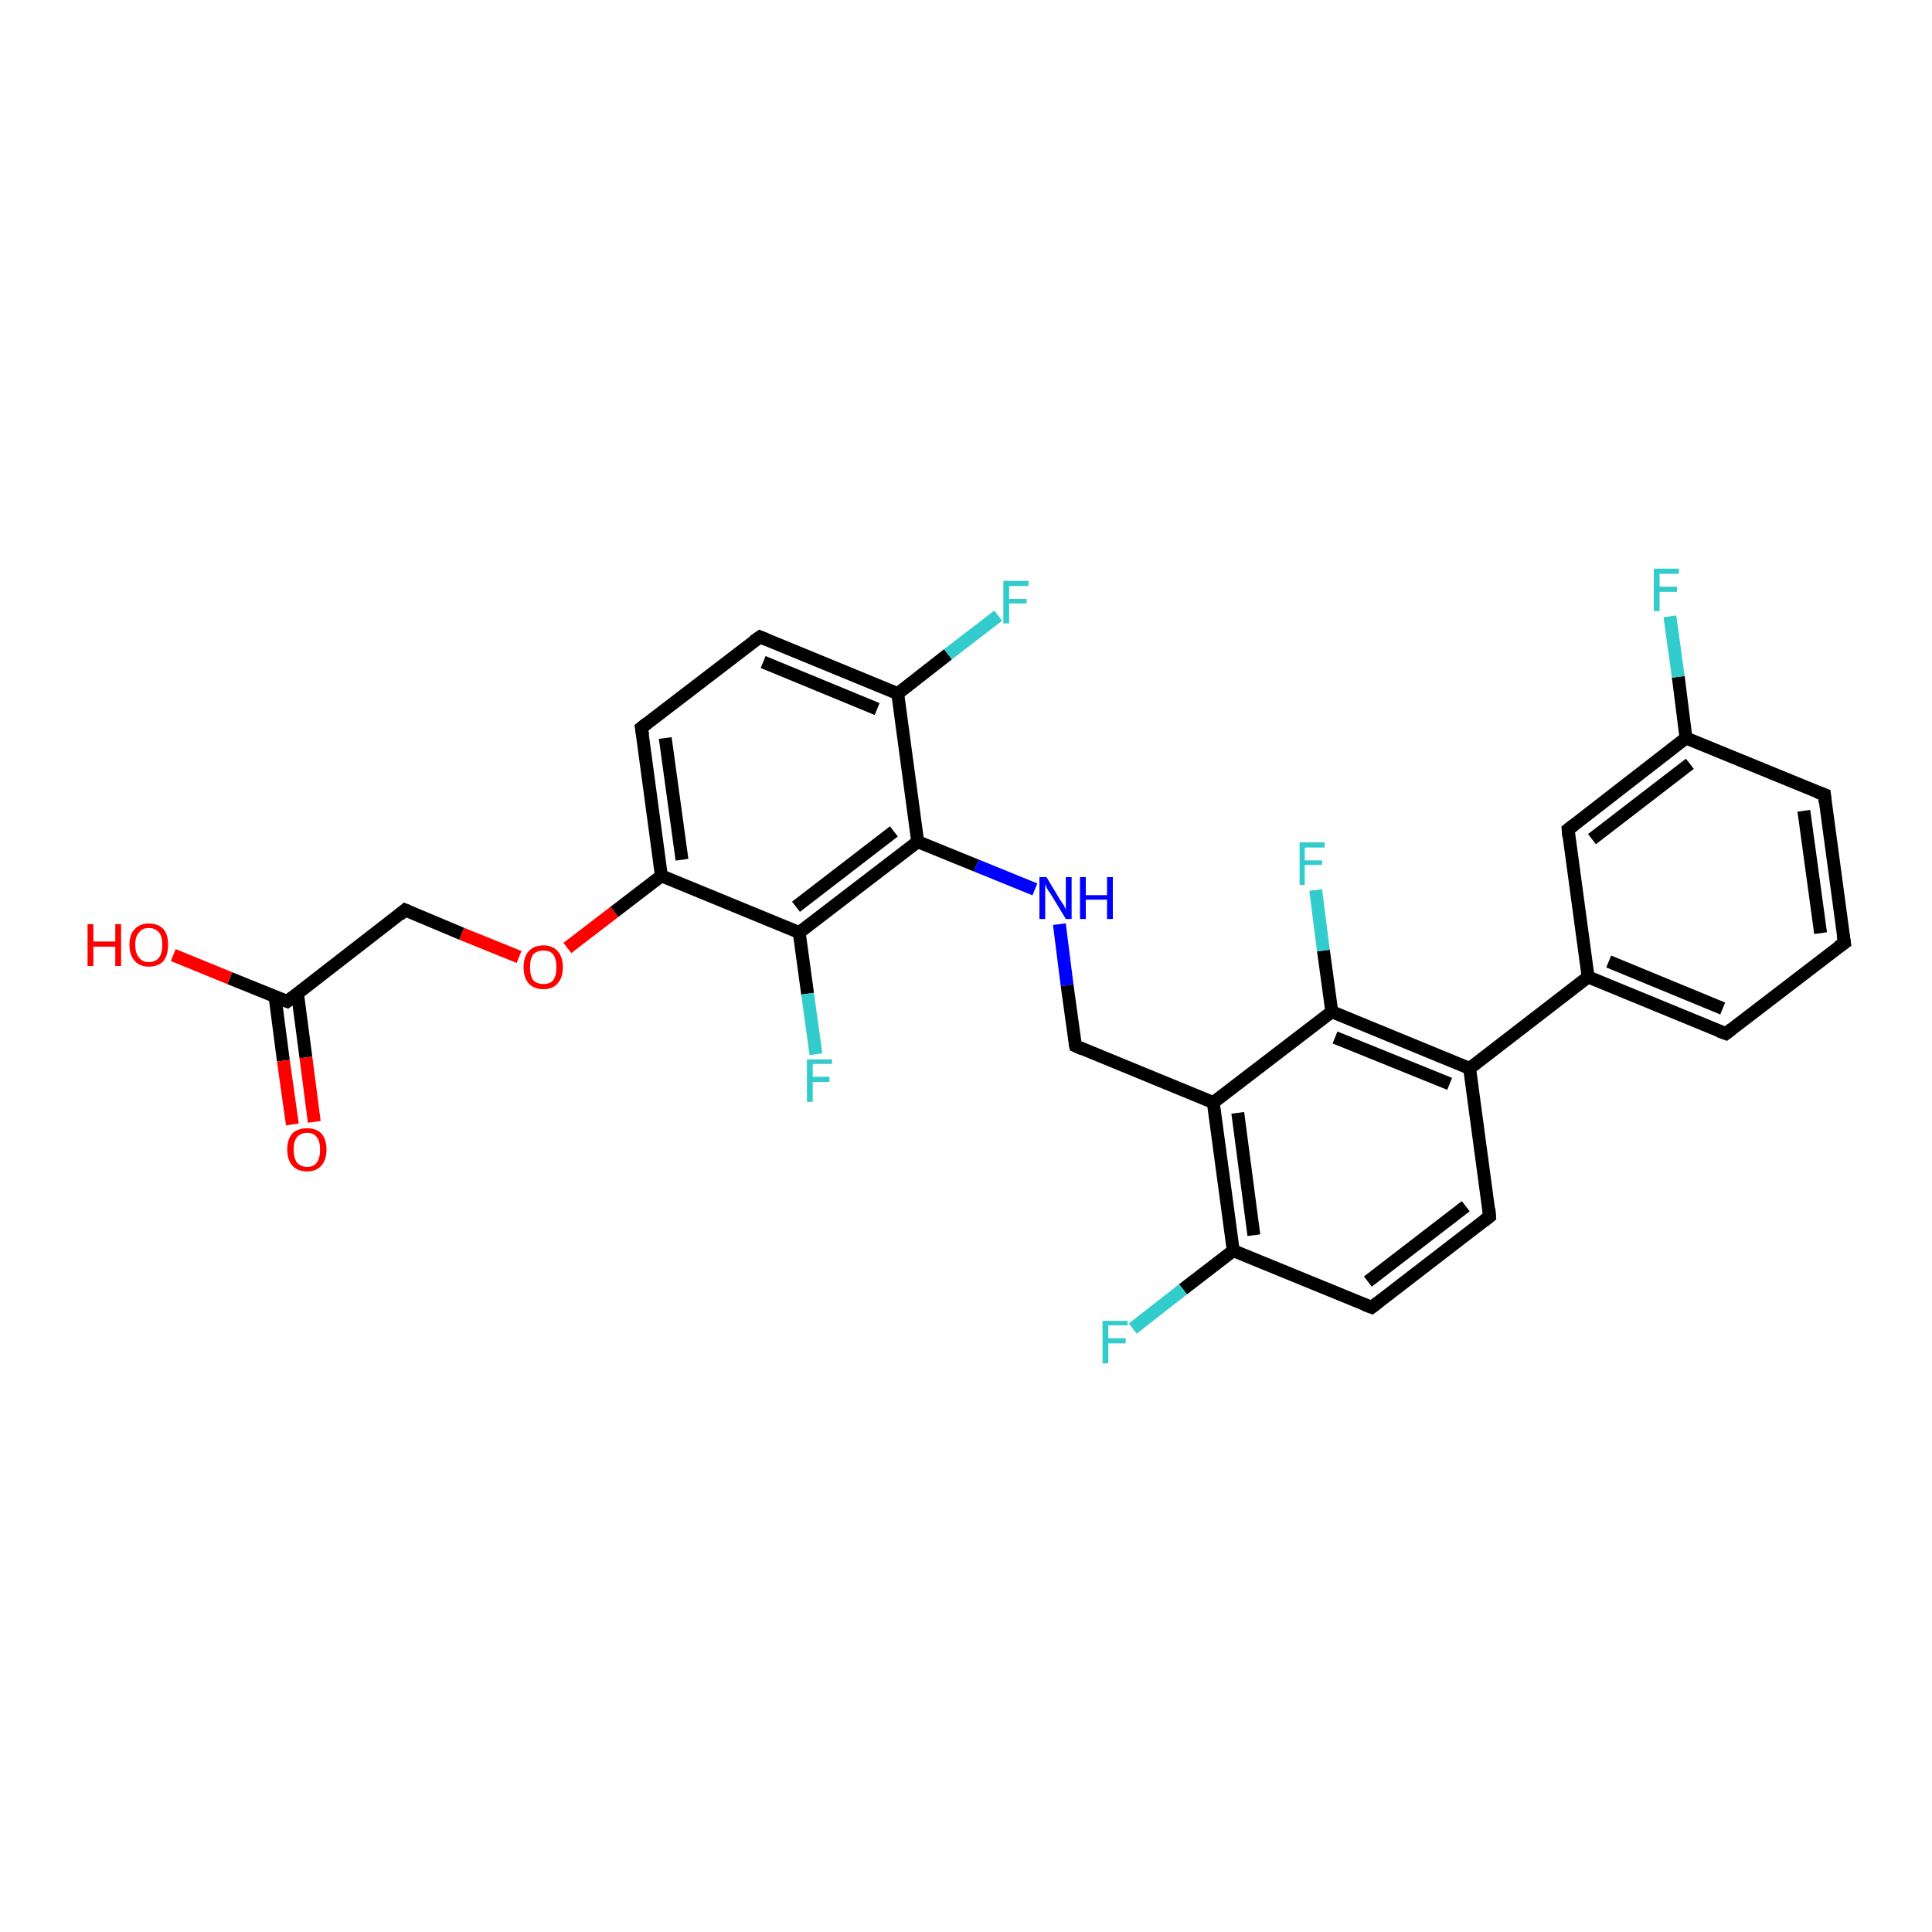 <?xml version='1.0' encoding='iso-8859-1'?>
<svg version='1.1' baseProfile='full'
              xmlns='http://www.w3.org/2000/svg'
                      xmlns:rdkit='http://www.rdkit.org/xml'
                      xmlns:xlink='http://www.w3.org/1999/xlink'
                  xml:space='preserve'
width='300px' height='300px' viewBox='0 0 300 300'>
<!-- END OF HEADER -->
<rect style='opacity:1.0;fill:#FFFFFF;stroke:none' width='300.0' height='300.0' x='0.0' y='0.0'> </rect>
<path class='bond-0 atom-0 atom-1' d='M 26.9,148.3 L 35.7,151.9' style='fill:none;fill-rule:evenodd;stroke:#FF0000;stroke-width:2.0px;stroke-linecap:butt;stroke-linejoin:miter;stroke-opacity:1' />
<path class='bond-0 atom-0 atom-1' d='M 35.7,151.9 L 44.6,155.5' style='fill:none;fill-rule:evenodd;stroke:#000000;stroke-width:2.0px;stroke-linecap:butt;stroke-linejoin:miter;stroke-opacity:1' />
<path class='bond-1 atom-1 atom-2' d='M 42.7,154.7 L 44.0,164.7' style='fill:none;fill-rule:evenodd;stroke:#000000;stroke-width:2.0px;stroke-linecap:butt;stroke-linejoin:miter;stroke-opacity:1' />
<path class='bond-1 atom-1 atom-2' d='M 44.0,164.7 L 45.4,174.6' style='fill:none;fill-rule:evenodd;stroke:#FF0000;stroke-width:2.0px;stroke-linecap:butt;stroke-linejoin:miter;stroke-opacity:1' />
<path class='bond-1 atom-1 atom-2' d='M 46.2,154.3 L 47.5,164.2' style='fill:none;fill-rule:evenodd;stroke:#000000;stroke-width:2.0px;stroke-linecap:butt;stroke-linejoin:miter;stroke-opacity:1' />
<path class='bond-1 atom-1 atom-2' d='M 47.5,164.2 L 48.8,174.2' style='fill:none;fill-rule:evenodd;stroke:#FF0000;stroke-width:2.0px;stroke-linecap:butt;stroke-linejoin:miter;stroke-opacity:1' />
<path class='bond-2 atom-1 atom-3' d='M 44.6,155.5 L 62.9,141.3' style='fill:none;fill-rule:evenodd;stroke:#000000;stroke-width:2.0px;stroke-linecap:butt;stroke-linejoin:miter;stroke-opacity:1' />
<path class='bond-3 atom-3 atom-4' d='M 62.9,141.3 L 71.7,145.0' style='fill:none;fill-rule:evenodd;stroke:#000000;stroke-width:2.0px;stroke-linecap:butt;stroke-linejoin:miter;stroke-opacity:1' />
<path class='bond-3 atom-3 atom-4' d='M 71.7,145.0 L 80.6,148.6' style='fill:none;fill-rule:evenodd;stroke:#FF0000;stroke-width:2.0px;stroke-linecap:butt;stroke-linejoin:miter;stroke-opacity:1' />
<path class='bond-4 atom-4 atom-5' d='M 88.1,147.2 L 95.4,141.6' style='fill:none;fill-rule:evenodd;stroke:#FF0000;stroke-width:2.0px;stroke-linecap:butt;stroke-linejoin:miter;stroke-opacity:1' />
<path class='bond-4 atom-4 atom-5' d='M 95.4,141.6 L 102.7,136.0' style='fill:none;fill-rule:evenodd;stroke:#000000;stroke-width:2.0px;stroke-linecap:butt;stroke-linejoin:miter;stroke-opacity:1' />
<path class='bond-5 atom-5 atom-6' d='M 102.7,136.0 L 99.6,113.0' style='fill:none;fill-rule:evenodd;stroke:#000000;stroke-width:2.0px;stroke-linecap:butt;stroke-linejoin:miter;stroke-opacity:1' />
<path class='bond-5 atom-5 atom-6' d='M 105.9,133.5 L 103.3,114.6' style='fill:none;fill-rule:evenodd;stroke:#000000;stroke-width:2.0px;stroke-linecap:butt;stroke-linejoin:miter;stroke-opacity:1' />
<path class='bond-6 atom-6 atom-7' d='M 99.6,113.0 L 118.0,98.9' style='fill:none;fill-rule:evenodd;stroke:#000000;stroke-width:2.0px;stroke-linecap:butt;stroke-linejoin:miter;stroke-opacity:1' />
<path class='bond-7 atom-7 atom-8' d='M 118.0,98.9 L 139.4,107.7' style='fill:none;fill-rule:evenodd;stroke:#000000;stroke-width:2.0px;stroke-linecap:butt;stroke-linejoin:miter;stroke-opacity:1' />
<path class='bond-7 atom-7 atom-8' d='M 118.5,102.8 L 136.2,110.1' style='fill:none;fill-rule:evenodd;stroke:#000000;stroke-width:2.0px;stroke-linecap:butt;stroke-linejoin:miter;stroke-opacity:1' />
<path class='bond-8 atom-8 atom-9' d='M 139.4,107.7 L 147.2,101.6' style='fill:none;fill-rule:evenodd;stroke:#000000;stroke-width:2.0px;stroke-linecap:butt;stroke-linejoin:miter;stroke-opacity:1' />
<path class='bond-8 atom-8 atom-9' d='M 147.2,101.6 L 155.0,95.6' style='fill:none;fill-rule:evenodd;stroke:#33CCCC;stroke-width:2.0px;stroke-linecap:butt;stroke-linejoin:miter;stroke-opacity:1' />
<path class='bond-9 atom-8 atom-10' d='M 139.4,107.7 L 142.5,130.7' style='fill:none;fill-rule:evenodd;stroke:#000000;stroke-width:2.0px;stroke-linecap:butt;stroke-linejoin:miter;stroke-opacity:1' />
<path class='bond-10 atom-10 atom-11' d='M 142.5,130.7 L 151.6,134.4' style='fill:none;fill-rule:evenodd;stroke:#000000;stroke-width:2.0px;stroke-linecap:butt;stroke-linejoin:miter;stroke-opacity:1' />
<path class='bond-10 atom-10 atom-11' d='M 151.6,134.4 L 160.7,138.1' style='fill:none;fill-rule:evenodd;stroke:#0000FF;stroke-width:2.0px;stroke-linecap:butt;stroke-linejoin:miter;stroke-opacity:1' />
<path class='bond-11 atom-11 atom-12' d='M 164.5,143.5 L 165.7,153.0' style='fill:none;fill-rule:evenodd;stroke:#0000FF;stroke-width:2.0px;stroke-linecap:butt;stroke-linejoin:miter;stroke-opacity:1' />
<path class='bond-11 atom-11 atom-12' d='M 165.7,153.0 L 167.0,162.4' style='fill:none;fill-rule:evenodd;stroke:#000000;stroke-width:2.0px;stroke-linecap:butt;stroke-linejoin:miter;stroke-opacity:1' />
<path class='bond-12 atom-12 atom-13' d='M 167.0,162.4 L 188.4,171.2' style='fill:none;fill-rule:evenodd;stroke:#000000;stroke-width:2.0px;stroke-linecap:butt;stroke-linejoin:miter;stroke-opacity:1' />
<path class='bond-13 atom-13 atom-14' d='M 188.4,171.2 L 191.5,194.2' style='fill:none;fill-rule:evenodd;stroke:#000000;stroke-width:2.0px;stroke-linecap:butt;stroke-linejoin:miter;stroke-opacity:1' />
<path class='bond-13 atom-13 atom-14' d='M 192.2,172.8 L 194.7,191.8' style='fill:none;fill-rule:evenodd;stroke:#000000;stroke-width:2.0px;stroke-linecap:butt;stroke-linejoin:miter;stroke-opacity:1' />
<path class='bond-14 atom-14 atom-15' d='M 191.5,194.2 L 183.7,200.2' style='fill:none;fill-rule:evenodd;stroke:#000000;stroke-width:2.0px;stroke-linecap:butt;stroke-linejoin:miter;stroke-opacity:1' />
<path class='bond-14 atom-14 atom-15' d='M 183.7,200.2 L 175.9,206.3' style='fill:none;fill-rule:evenodd;stroke:#33CCCC;stroke-width:2.0px;stroke-linecap:butt;stroke-linejoin:miter;stroke-opacity:1' />
<path class='bond-15 atom-14 atom-16' d='M 191.5,194.2 L 213.0,203.0' style='fill:none;fill-rule:evenodd;stroke:#000000;stroke-width:2.0px;stroke-linecap:butt;stroke-linejoin:miter;stroke-opacity:1' />
<path class='bond-16 atom-16 atom-17' d='M 213.0,203.0 L 231.3,188.9' style='fill:none;fill-rule:evenodd;stroke:#000000;stroke-width:2.0px;stroke-linecap:butt;stroke-linejoin:miter;stroke-opacity:1' />
<path class='bond-16 atom-16 atom-17' d='M 212.4,199.0 L 227.6,187.3' style='fill:none;fill-rule:evenodd;stroke:#000000;stroke-width:2.0px;stroke-linecap:butt;stroke-linejoin:miter;stroke-opacity:1' />
<path class='bond-17 atom-17 atom-18' d='M 231.3,188.9 L 228.2,165.9' style='fill:none;fill-rule:evenodd;stroke:#000000;stroke-width:2.0px;stroke-linecap:butt;stroke-linejoin:miter;stroke-opacity:1' />
<path class='bond-18 atom-18 atom-19' d='M 228.2,165.9 L 206.8,157.1' style='fill:none;fill-rule:evenodd;stroke:#000000;stroke-width:2.0px;stroke-linecap:butt;stroke-linejoin:miter;stroke-opacity:1' />
<path class='bond-18 atom-18 atom-19' d='M 225.1,168.3 L 207.3,161.1' style='fill:none;fill-rule:evenodd;stroke:#000000;stroke-width:2.0px;stroke-linecap:butt;stroke-linejoin:miter;stroke-opacity:1' />
<path class='bond-19 atom-19 atom-20' d='M 206.8,157.1 L 205.5,147.6' style='fill:none;fill-rule:evenodd;stroke:#000000;stroke-width:2.0px;stroke-linecap:butt;stroke-linejoin:miter;stroke-opacity:1' />
<path class='bond-19 atom-19 atom-20' d='M 205.5,147.6 L 204.3,138.2' style='fill:none;fill-rule:evenodd;stroke:#33CCCC;stroke-width:2.0px;stroke-linecap:butt;stroke-linejoin:miter;stroke-opacity:1' />
<path class='bond-20 atom-18 atom-21' d='M 228.2,165.9 L 246.6,151.7' style='fill:none;fill-rule:evenodd;stroke:#000000;stroke-width:2.0px;stroke-linecap:butt;stroke-linejoin:miter;stroke-opacity:1' />
<path class='bond-21 atom-21 atom-22' d='M 246.6,151.7 L 268.0,160.5' style='fill:none;fill-rule:evenodd;stroke:#000000;stroke-width:2.0px;stroke-linecap:butt;stroke-linejoin:miter;stroke-opacity:1' />
<path class='bond-21 atom-21 atom-22' d='M 249.8,149.3 L 267.5,156.6' style='fill:none;fill-rule:evenodd;stroke:#000000;stroke-width:2.0px;stroke-linecap:butt;stroke-linejoin:miter;stroke-opacity:1' />
<path class='bond-22 atom-22 atom-23' d='M 268.0,160.5 L 286.4,146.4' style='fill:none;fill-rule:evenodd;stroke:#000000;stroke-width:2.0px;stroke-linecap:butt;stroke-linejoin:miter;stroke-opacity:1' />
<path class='bond-23 atom-23 atom-24' d='M 286.4,146.4 L 283.3,123.4' style='fill:none;fill-rule:evenodd;stroke:#000000;stroke-width:2.0px;stroke-linecap:butt;stroke-linejoin:miter;stroke-opacity:1' />
<path class='bond-23 atom-23 atom-24' d='M 282.7,144.9 L 280.1,125.9' style='fill:none;fill-rule:evenodd;stroke:#000000;stroke-width:2.0px;stroke-linecap:butt;stroke-linejoin:miter;stroke-opacity:1' />
<path class='bond-24 atom-24 atom-25' d='M 283.3,123.4 L 261.8,114.6' style='fill:none;fill-rule:evenodd;stroke:#000000;stroke-width:2.0px;stroke-linecap:butt;stroke-linejoin:miter;stroke-opacity:1' />
<path class='bond-25 atom-25 atom-26' d='M 261.8,114.6 L 260.6,105.1' style='fill:none;fill-rule:evenodd;stroke:#000000;stroke-width:2.0px;stroke-linecap:butt;stroke-linejoin:miter;stroke-opacity:1' />
<path class='bond-25 atom-25 atom-26' d='M 260.6,105.1 L 259.3,95.7' style='fill:none;fill-rule:evenodd;stroke:#33CCCC;stroke-width:2.0px;stroke-linecap:butt;stroke-linejoin:miter;stroke-opacity:1' />
<path class='bond-26 atom-25 atom-27' d='M 261.8,114.6 L 243.5,128.8' style='fill:none;fill-rule:evenodd;stroke:#000000;stroke-width:2.0px;stroke-linecap:butt;stroke-linejoin:miter;stroke-opacity:1' />
<path class='bond-26 atom-25 atom-27' d='M 262.4,118.6 L 247.2,130.3' style='fill:none;fill-rule:evenodd;stroke:#000000;stroke-width:2.0px;stroke-linecap:butt;stroke-linejoin:miter;stroke-opacity:1' />
<path class='bond-27 atom-10 atom-28' d='M 142.5,130.7 L 124.1,144.8' style='fill:none;fill-rule:evenodd;stroke:#000000;stroke-width:2.0px;stroke-linecap:butt;stroke-linejoin:miter;stroke-opacity:1' />
<path class='bond-27 atom-10 atom-28' d='M 138.8,129.1 L 123.6,140.8' style='fill:none;fill-rule:evenodd;stroke:#000000;stroke-width:2.0px;stroke-linecap:butt;stroke-linejoin:miter;stroke-opacity:1' />
<path class='bond-28 atom-28 atom-29' d='M 124.1,144.8 L 125.4,154.3' style='fill:none;fill-rule:evenodd;stroke:#000000;stroke-width:2.0px;stroke-linecap:butt;stroke-linejoin:miter;stroke-opacity:1' />
<path class='bond-28 atom-28 atom-29' d='M 125.4,154.3 L 126.7,163.7' style='fill:none;fill-rule:evenodd;stroke:#33CCCC;stroke-width:2.0px;stroke-linecap:butt;stroke-linejoin:miter;stroke-opacity:1' />
<path class='bond-29 atom-28 atom-5' d='M 124.1,144.8 L 102.7,136.0' style='fill:none;fill-rule:evenodd;stroke:#000000;stroke-width:2.0px;stroke-linecap:butt;stroke-linejoin:miter;stroke-opacity:1' />
<path class='bond-30 atom-19 atom-13' d='M 206.8,157.1 L 188.4,171.2' style='fill:none;fill-rule:evenodd;stroke:#000000;stroke-width:2.0px;stroke-linecap:butt;stroke-linejoin:miter;stroke-opacity:1' />
<path class='bond-31 atom-27 atom-21' d='M 243.5,128.8 L 246.6,151.7' style='fill:none;fill-rule:evenodd;stroke:#000000;stroke-width:2.0px;stroke-linecap:butt;stroke-linejoin:miter;stroke-opacity:1' />
<path d='M 44.1,155.3 L 44.6,155.5 L 45.5,154.8' style='fill:none;stroke:#000000;stroke-width:2.0px;stroke-linecap:butt;stroke-linejoin:miter;stroke-opacity:1;' />
<path d='M 62.0,142.1 L 62.9,141.3 L 63.4,141.5' style='fill:none;stroke:#000000;stroke-width:2.0px;stroke-linecap:butt;stroke-linejoin:miter;stroke-opacity:1;' />
<path d='M 99.8,114.2 L 99.6,113.0 L 100.5,112.3' style='fill:none;stroke:#000000;stroke-width:2.0px;stroke-linecap:butt;stroke-linejoin:miter;stroke-opacity:1;' />
<path d='M 117.0,99.6 L 118.0,98.9 L 119.0,99.3' style='fill:none;stroke:#000000;stroke-width:2.0px;stroke-linecap:butt;stroke-linejoin:miter;stroke-opacity:1;' />
<path d='M 166.9,162.0 L 167.0,162.4 L 168.1,162.9' style='fill:none;stroke:#000000;stroke-width:2.0px;stroke-linecap:butt;stroke-linejoin:miter;stroke-opacity:1;' />
<path d='M 211.9,202.6 L 213.0,203.0 L 213.9,202.3' style='fill:none;stroke:#000000;stroke-width:2.0px;stroke-linecap:butt;stroke-linejoin:miter;stroke-opacity:1;' />
<path d='M 230.4,189.6 L 231.3,188.9 L 231.2,187.7' style='fill:none;stroke:#000000;stroke-width:2.0px;stroke-linecap:butt;stroke-linejoin:miter;stroke-opacity:1;' />
<path d='M 266.9,160.1 L 268.0,160.5 L 268.9,159.8' style='fill:none;stroke:#000000;stroke-width:2.0px;stroke-linecap:butt;stroke-linejoin:miter;stroke-opacity:1;' />
<path d='M 285.4,147.1 L 286.4,146.4 L 286.2,145.2' style='fill:none;stroke:#000000;stroke-width:2.0px;stroke-linecap:butt;stroke-linejoin:miter;stroke-opacity:1;' />
<path d='M 283.4,124.6 L 283.3,123.4 L 282.2,123.0' style='fill:none;stroke:#000000;stroke-width:2.0px;stroke-linecap:butt;stroke-linejoin:miter;stroke-opacity:1;' />
<path d='M 244.4,128.1 L 243.5,128.8 L 243.6,129.9' style='fill:none;stroke:#000000;stroke-width:2.0px;stroke-linecap:butt;stroke-linejoin:miter;stroke-opacity:1;' />
<path class='atom-0' d='M 13.6 143.5
L 14.5 143.5
L 14.5 146.2
L 17.9 146.2
L 17.9 143.5
L 18.8 143.5
L 18.8 150.0
L 17.9 150.0
L 17.9 147.0
L 14.5 147.0
L 14.5 150.0
L 13.6 150.0
L 13.6 143.5
' fill='#FF0000'/>
<path class='atom-0' d='M 20.1 146.7
Q 20.1 145.1, 20.9 144.3
Q 21.7 143.4, 23.1 143.4
Q 24.6 143.4, 25.4 144.3
Q 26.1 145.1, 26.1 146.7
Q 26.1 148.3, 25.4 149.2
Q 24.6 150.1, 23.1 150.1
Q 21.7 150.1, 20.9 149.2
Q 20.1 148.3, 20.1 146.7
M 23.1 149.4
Q 24.1 149.4, 24.7 148.7
Q 25.2 148.0, 25.2 146.7
Q 25.2 145.4, 24.7 144.8
Q 24.1 144.1, 23.1 144.1
Q 22.1 144.1, 21.6 144.8
Q 21.0 145.4, 21.0 146.7
Q 21.0 148.0, 21.6 148.7
Q 22.1 149.4, 23.1 149.4
' fill='#FF0000'/>
<path class='atom-2' d='M 44.6 178.5
Q 44.6 176.9, 45.4 176.0
Q 46.2 175.2, 47.7 175.2
Q 49.1 175.2, 49.9 176.0
Q 50.7 176.9, 50.7 178.5
Q 50.7 180.1, 49.9 181.0
Q 49.1 181.9, 47.7 181.9
Q 46.2 181.9, 45.4 181.0
Q 44.6 180.1, 44.6 178.5
M 47.7 181.2
Q 48.7 181.2, 49.2 180.5
Q 49.7 179.8, 49.7 178.5
Q 49.7 177.2, 49.2 176.6
Q 48.7 175.9, 47.7 175.9
Q 46.7 175.9, 46.1 176.6
Q 45.6 177.2, 45.6 178.5
Q 45.6 179.8, 46.1 180.5
Q 46.7 181.2, 47.7 181.2
' fill='#FF0000'/>
<path class='atom-4' d='M 81.3 150.2
Q 81.3 148.6, 82.1 147.7
Q 82.9 146.8, 84.4 146.8
Q 85.8 146.8, 86.6 147.7
Q 87.4 148.6, 87.4 150.2
Q 87.4 151.8, 86.6 152.7
Q 85.8 153.6, 84.4 153.6
Q 82.9 153.6, 82.1 152.7
Q 81.3 151.8, 81.3 150.2
M 84.4 152.8
Q 85.4 152.8, 85.9 152.2
Q 86.4 151.5, 86.4 150.2
Q 86.4 148.9, 85.9 148.2
Q 85.4 147.6, 84.4 147.6
Q 83.4 147.6, 82.8 148.2
Q 82.3 148.9, 82.3 150.2
Q 82.3 151.5, 82.8 152.2
Q 83.4 152.8, 84.4 152.8
' fill='#FF0000'/>
<path class='atom-9' d='M 155.8 90.2
L 159.7 90.2
L 159.7 91.0
L 156.7 91.0
L 156.7 93.0
L 159.4 93.0
L 159.4 93.7
L 156.7 93.7
L 156.7 96.8
L 155.8 96.8
L 155.8 90.2
' fill='#33CCCC'/>
<path class='atom-11' d='M 162.5 136.2
L 164.6 139.7
Q 164.8 140.0, 165.2 140.6
Q 165.5 141.2, 165.5 141.3
L 165.5 136.2
L 166.4 136.2
L 166.4 142.7
L 165.5 142.7
L 163.2 138.9
Q 162.9 138.5, 162.6 138.0
Q 162.4 137.5, 162.3 137.3
L 162.3 142.7
L 161.4 142.7
L 161.4 136.2
L 162.5 136.2
' fill='#0000FF'/>
<path class='atom-11' d='M 167.7 136.2
L 168.6 136.2
L 168.6 139.0
L 171.9 139.0
L 171.9 136.2
L 172.8 136.2
L 172.8 142.7
L 171.9 142.7
L 171.9 139.7
L 168.6 139.7
L 168.6 142.7
L 167.7 142.7
L 167.7 136.2
' fill='#0000FF'/>
<path class='atom-15' d='M 171.2 205.1
L 175.1 205.1
L 175.1 205.8
L 172.1 205.8
L 172.1 207.8
L 174.8 207.8
L 174.8 208.6
L 172.1 208.6
L 172.1 211.7
L 171.2 211.7
L 171.2 205.1
' fill='#33CCCC'/>
<path class='atom-20' d='M 201.8 130.8
L 205.7 130.8
L 205.7 131.6
L 202.6 131.6
L 202.6 133.6
L 205.3 133.6
L 205.3 134.3
L 202.6 134.3
L 202.6 137.4
L 201.8 137.4
L 201.8 130.8
' fill='#33CCCC'/>
<path class='atom-26' d='M 256.8 88.3
L 260.7 88.3
L 260.7 89.1
L 257.7 89.1
L 257.7 91.1
L 260.4 91.1
L 260.4 91.9
L 257.7 91.9
L 257.7 94.9
L 256.8 94.9
L 256.8 88.3
' fill='#33CCCC'/>
<path class='atom-29' d='M 125.3 164.5
L 129.2 164.5
L 129.2 165.2
L 126.2 165.2
L 126.2 167.2
L 128.8 167.2
L 128.8 168.0
L 126.2 168.0
L 126.2 171.1
L 125.3 171.1
L 125.3 164.5
' fill='#33CCCC'/>
</svg>
